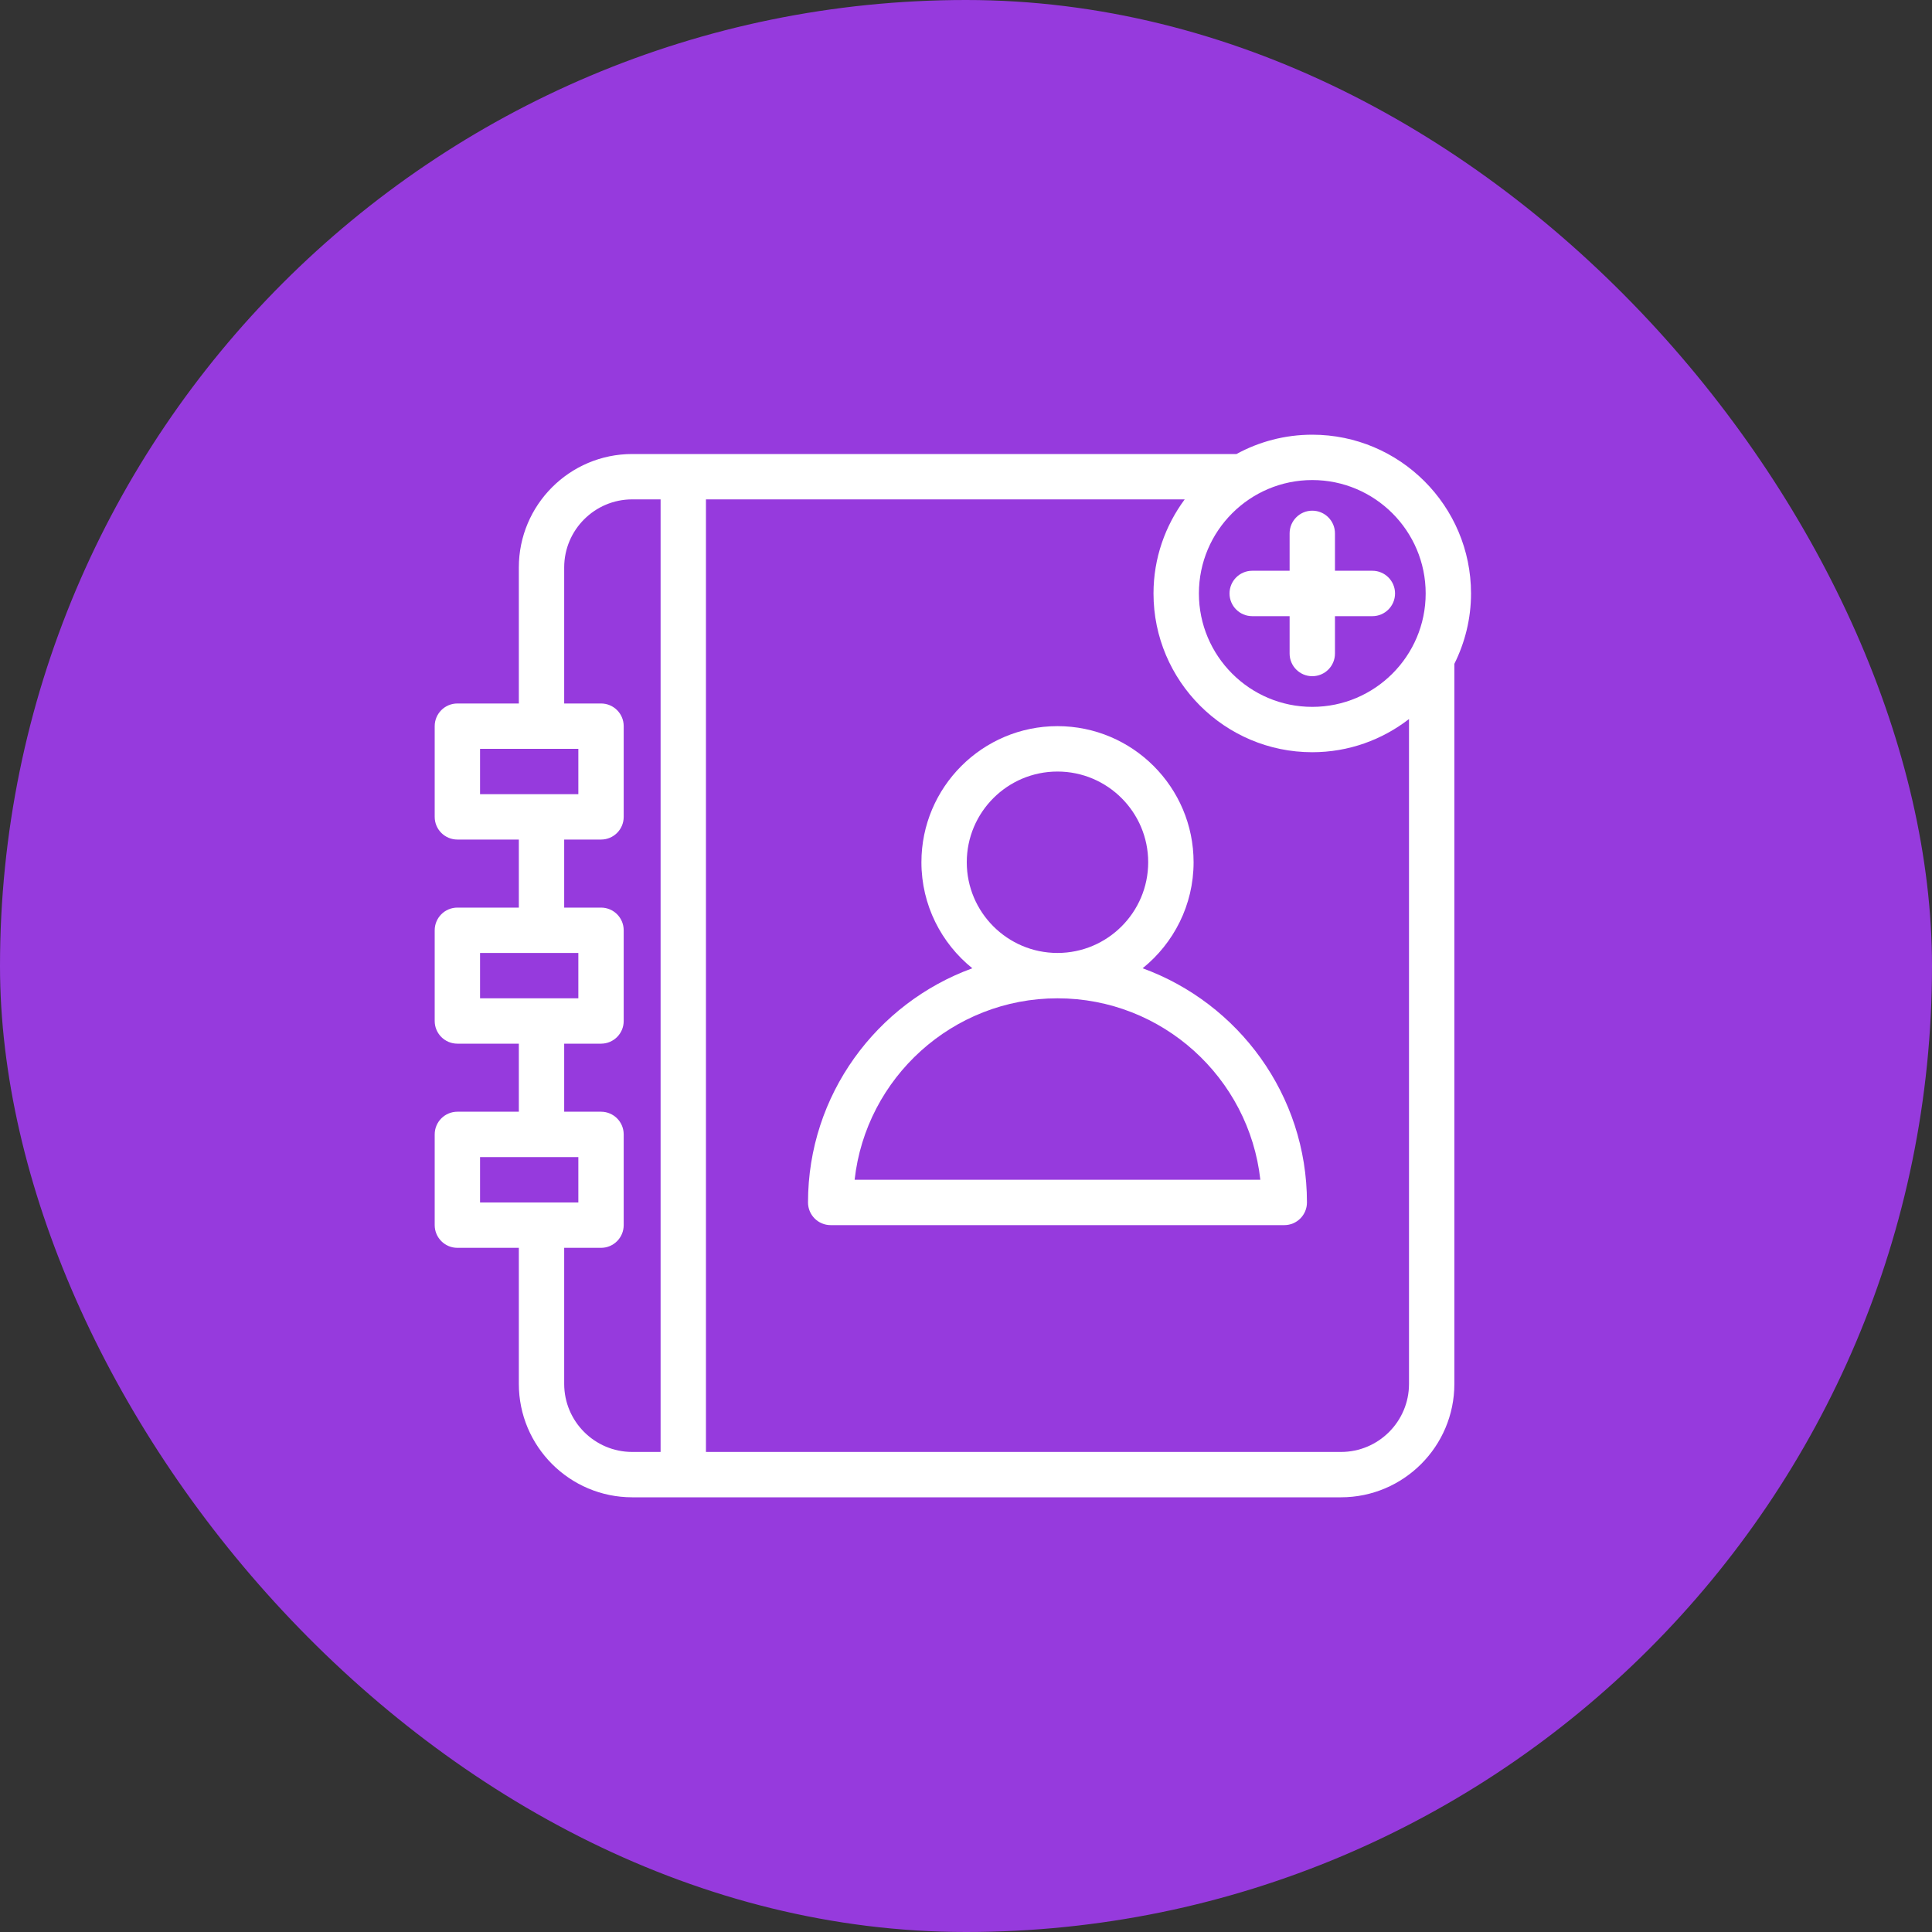 <svg width="40" height="40" viewBox="0 0 40 40" fill="none" xmlns="http://www.w3.org/2000/svg">
<rect x="0" y="0" width="40" height="40" fill="#333333" stroke="none"/>
<rect width="40" height="40" rx="20" fill="#963ADD"/>
<path d="M30.456 12.287C30.456 10.475 28.982 9 27.169 9C26.601 9 26.067 9.145 25.6 9.4H14.146H13.089C11.795 9.4 10.742 10.453 10.742 11.748V14.565H9.47C9.21 14.565 9 14.775 9 15.034V16.913C9 17.172 9.21 17.382 9.47 17.382H10.742V18.791H9.47C9.21 18.791 9 19.001 9 19.261V21.139C9 21.398 9.21 21.608 9.47 21.608H10.742V23.017H9.47C9.21 23.017 9 23.227 9 23.487V25.365C9 25.624 9.21 25.835 9.47 25.835H10.742V28.652C10.742 29.947 11.795 31 13.089 31H14.146H27.764C29.058 31 30.111 29.947 30.111 28.652V13.744C30.33 13.304 30.456 12.81 30.456 12.287ZM29.517 12.287C29.517 13.582 28.464 14.635 27.169 14.635C25.875 14.635 24.822 13.582 24.822 12.287C24.822 10.992 25.875 9.939 27.169 9.939C28.464 9.939 29.517 10.992 29.517 12.287ZM9.939 15.504H11.974V16.443H9.939V15.504ZM9.939 19.73H11.974V20.669H9.939V19.73ZM9.939 23.956H11.974V24.896H9.939V23.956ZM11.681 28.652V25.835H12.444C12.703 25.835 12.913 25.624 12.913 25.365V23.487C12.913 23.227 12.703 23.017 12.444 23.017H11.681V21.608H12.444C12.703 21.608 12.913 21.398 12.913 21.139V19.261C12.913 19.001 12.703 18.791 12.444 18.791H11.681V17.382H12.444C12.703 17.382 12.913 17.172 12.913 16.913V15.034C12.913 14.775 12.703 14.565 12.444 14.565H11.681V11.748C11.681 10.971 12.313 10.339 13.089 10.339H13.677V30.061H13.089C12.313 30.061 11.681 29.429 11.681 28.652ZM27.764 30.061H14.616V10.339H24.528C24.124 10.885 23.882 11.557 23.882 12.287C23.882 14.1 25.357 15.574 27.169 15.574C27.924 15.574 28.617 15.316 29.172 14.887V28.652C29.172 29.429 28.541 30.061 27.764 30.061Z" fill="white"/>
<path d="M23.657 20.047C24.299 19.53 24.712 18.738 24.712 17.852C24.712 16.298 23.448 15.034 21.894 15.034C20.34 15.034 19.077 16.298 19.077 17.852C19.077 18.738 19.489 19.53 20.131 20.047C18.15 20.769 16.729 22.667 16.729 24.895C16.729 25.155 16.939 25.365 17.198 25.365H26.59C26.849 25.365 27.059 25.155 27.059 24.895C27.059 22.667 25.638 20.769 23.657 20.047ZM20.016 17.852C20.016 16.816 20.858 15.974 21.894 15.974C22.93 15.974 23.772 16.816 23.772 17.852C23.772 18.887 22.93 19.73 21.894 19.73C20.858 19.73 20.016 18.887 20.016 17.852ZM17.694 24.426C17.928 22.316 19.722 20.669 21.894 20.669C24.066 20.669 25.86 22.316 26.094 24.426H17.694Z" fill="white"/>
<path d="M25.926 12.757H26.7V13.531C26.7 13.79 26.91 14 27.169 14C27.429 14 27.639 13.79 27.639 13.531V12.757H28.414C28.673 12.757 28.883 12.546 28.883 12.287C28.883 12.028 28.673 11.817 28.414 11.817H27.639V11.043C27.639 10.784 27.429 10.573 27.169 10.573C26.91 10.573 26.7 10.784 26.7 11.043V11.817H25.926C25.666 11.817 25.456 12.028 25.456 12.287C25.456 12.546 25.666 12.757 25.926 12.757Z" fill="white"/>
</svg>
